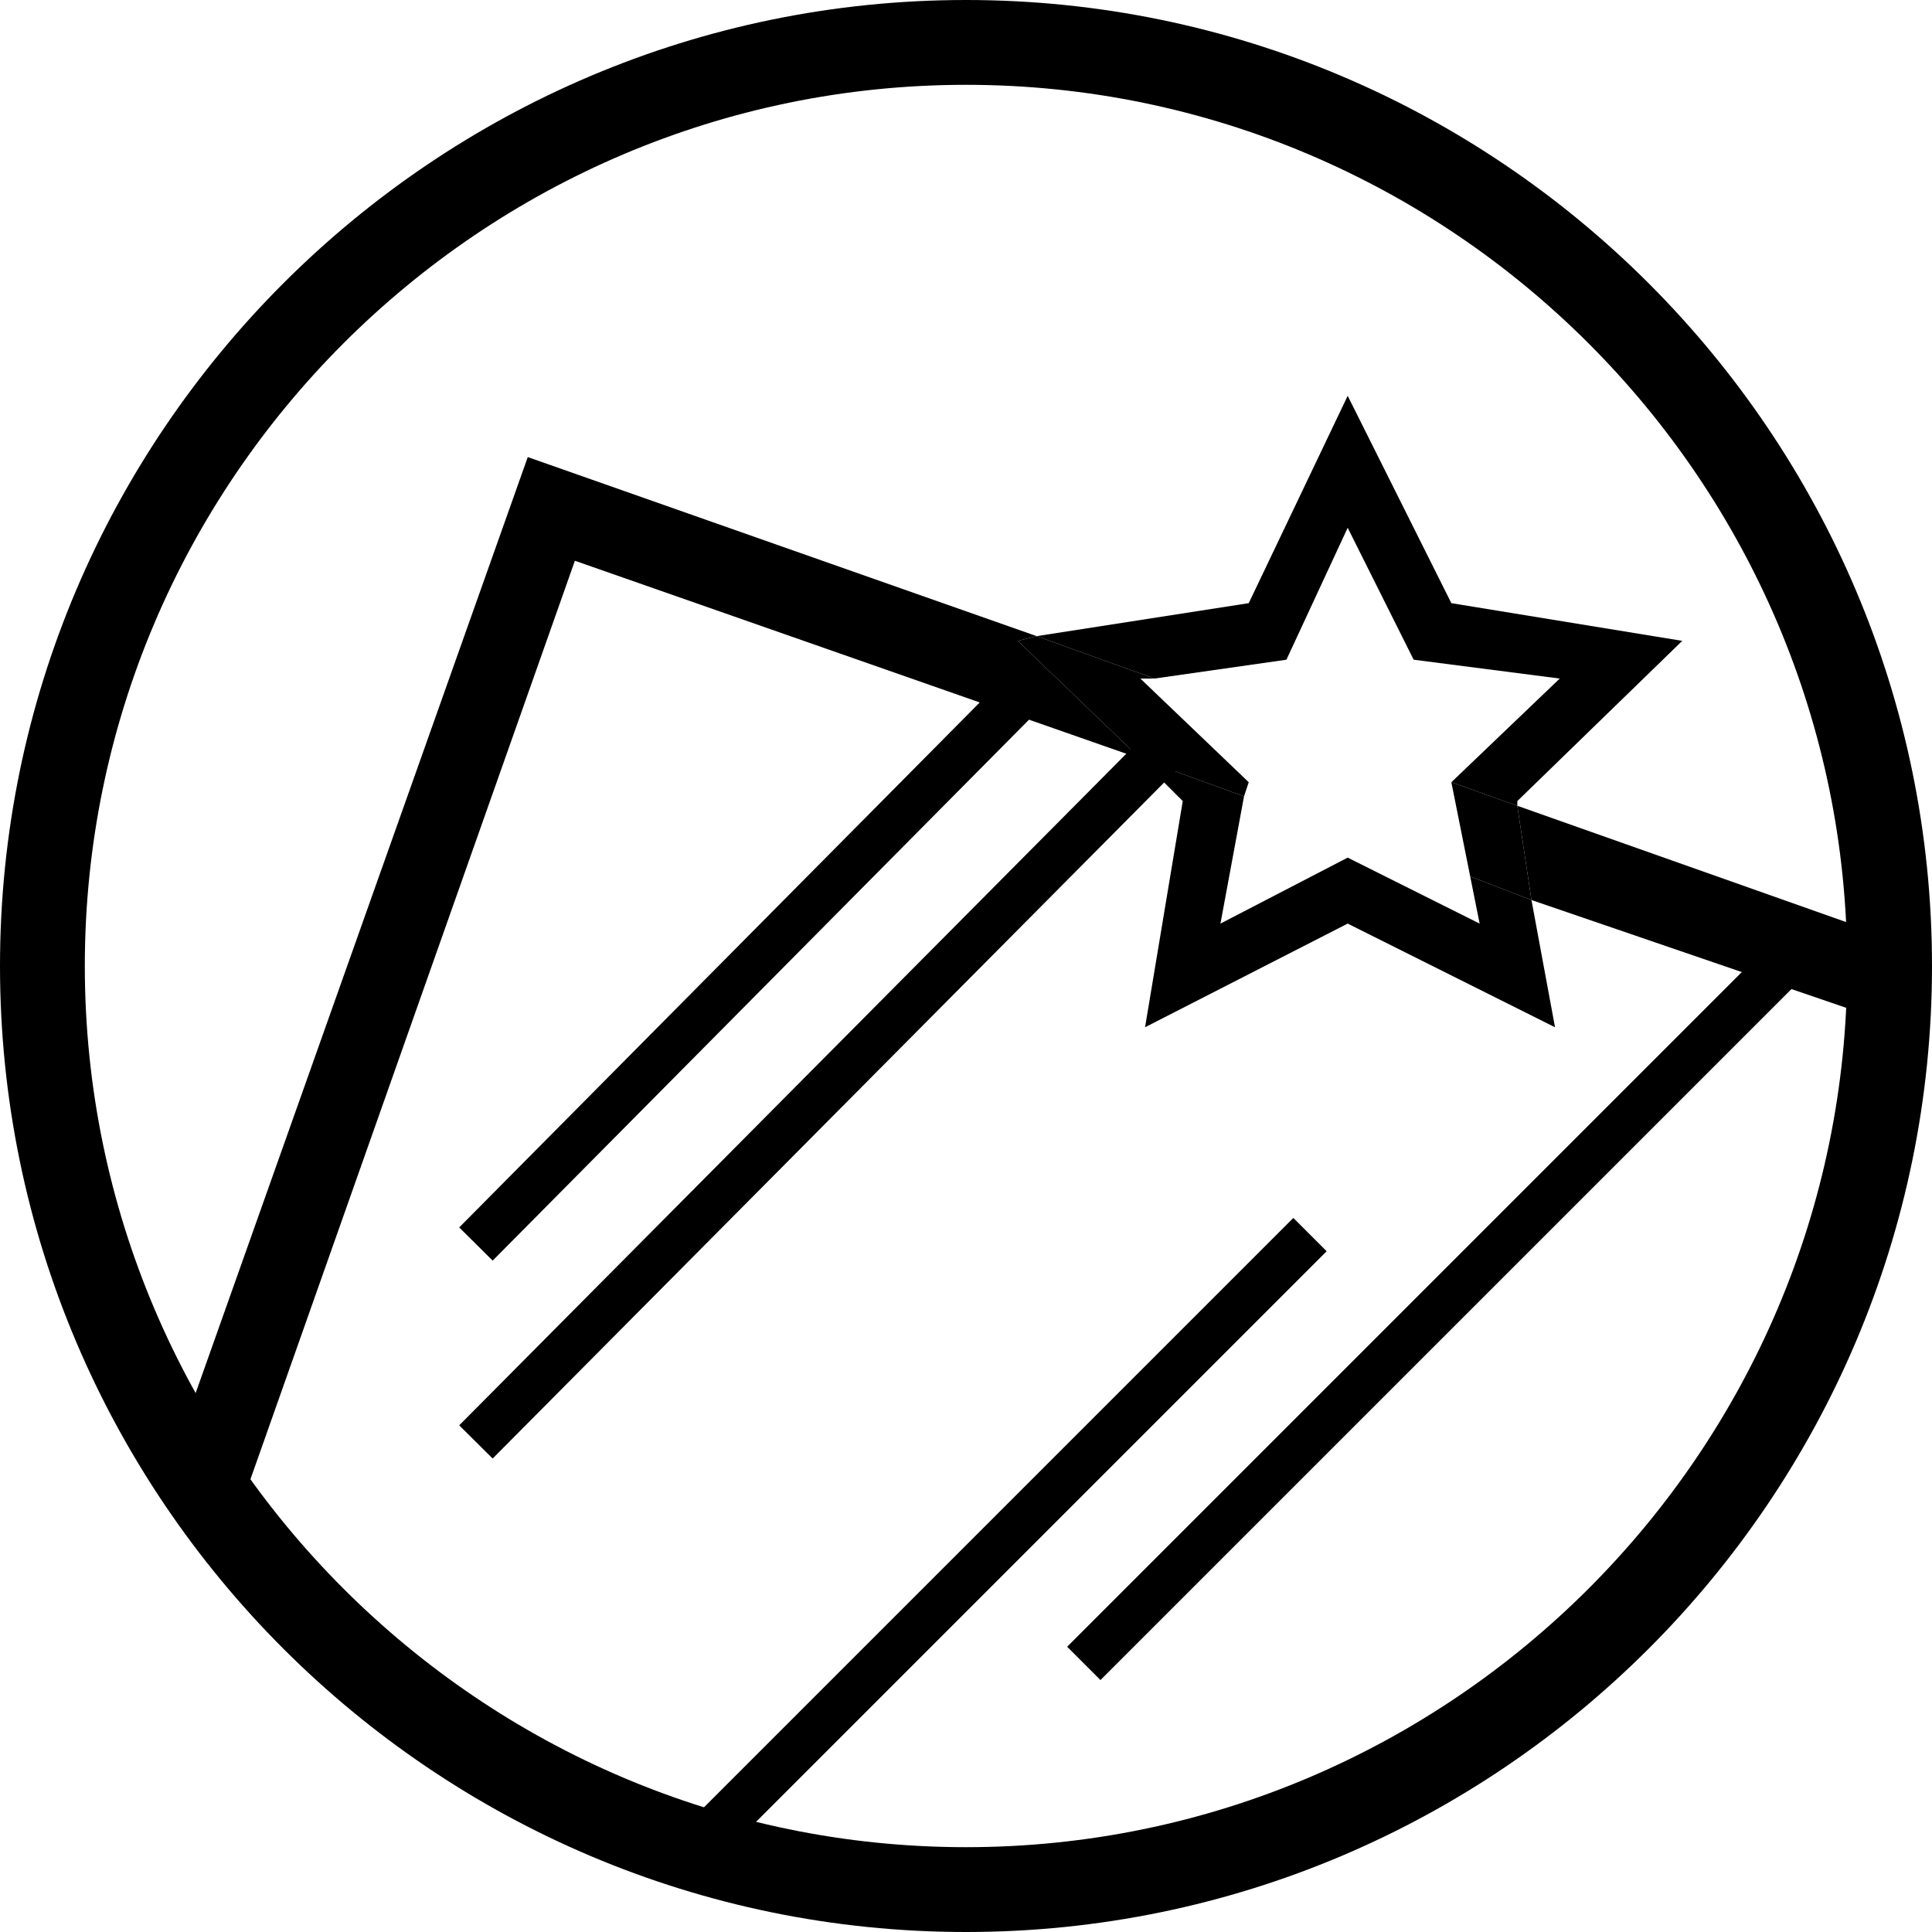 <svg xml:space="preserve" style="enable-background:new 0 0 41 41;" viewBox="0 0 41 41" y="0px" x="0px" xmlns:xlink="http://www.w3.org/1999/xlink" xmlns="http://www.w3.org/2000/svg" id="Laag_1" version="1.1">
<style type="text/css">
	.st0{fill:none;stroke:#000000;stroke-miterlimit:10;}
	.st1{fill:none;}
</style>
<g>
	<path d="M20.5,1.8c10.3,0,18.7,8.4,18.7,18.7s-8.4,18.7-18.7,18.7S1.8,30.8,1.8,20.5S10.2,1.8,20.5,1.8 M20.5,0C9.2,0,0,9.2,0,20.5
		S9.2,41,20.5,41S41,31.8,41,20.5S31.8,0,20.5,0L20.5,0z"></path>
</g>
<line y2="30.6" x2="10.1" y1="15.7" x1="24.9" class="st0"></line>
<line y2="38.9" x2="15.1" y1="26.2" x1="27.8" class="st0"></line>
<line y2="26.4" x2="10.1" y1="14.6" x1="21.8" class="st0"></line>
<line y2="35.3" x2="23" y1="20.1" x1="38.2" class="st0"></line>
<g>
	<polygon points="25.9,19.6 28.6,18.2 31.4,19.6 31.2,18.6 26.4,16.9" class="st1"></polygon>
	<polygon points="22,13.5 11.2,9.7 3.5,31.4 5.1,32 12.2,11.9 24.2,16.1 21.6,13.6"></polygon>
	<polygon points="40.4,20 32.2,17.1 32.5,19.1 39.8,21.6"></polygon>
	<polygon points="31.4,19.6 28.6,18.2 25.9,19.6 26.4,16.9 24.2,16.1 25.1,17 24.3,21.8 28.6,19.6 33,21.8 32.5,19.1 31.2,18.6"></polygon>
	<polygon points="27.3,14 28.6,11.2 30,14 33.1,14.4 30.8,16.6 30.8,16.6 32.2,17.1 32.2,17 35.7,13.6 30.8,12.8 28.6,8.4 
		26.5,12.8 22,13.5 24.5,14.4"></polygon>
	<polygon points="30.8,16.6 31.2,18.6 32.5,19.1 32.2,17.1"></polygon>
	<polygon points="26.5,16.6 24.2,14.4 24.5,14.4 22,13.5 21.6,13.6 24.2,16.1 26.4,16.9"></polygon>
</g>
</svg>
